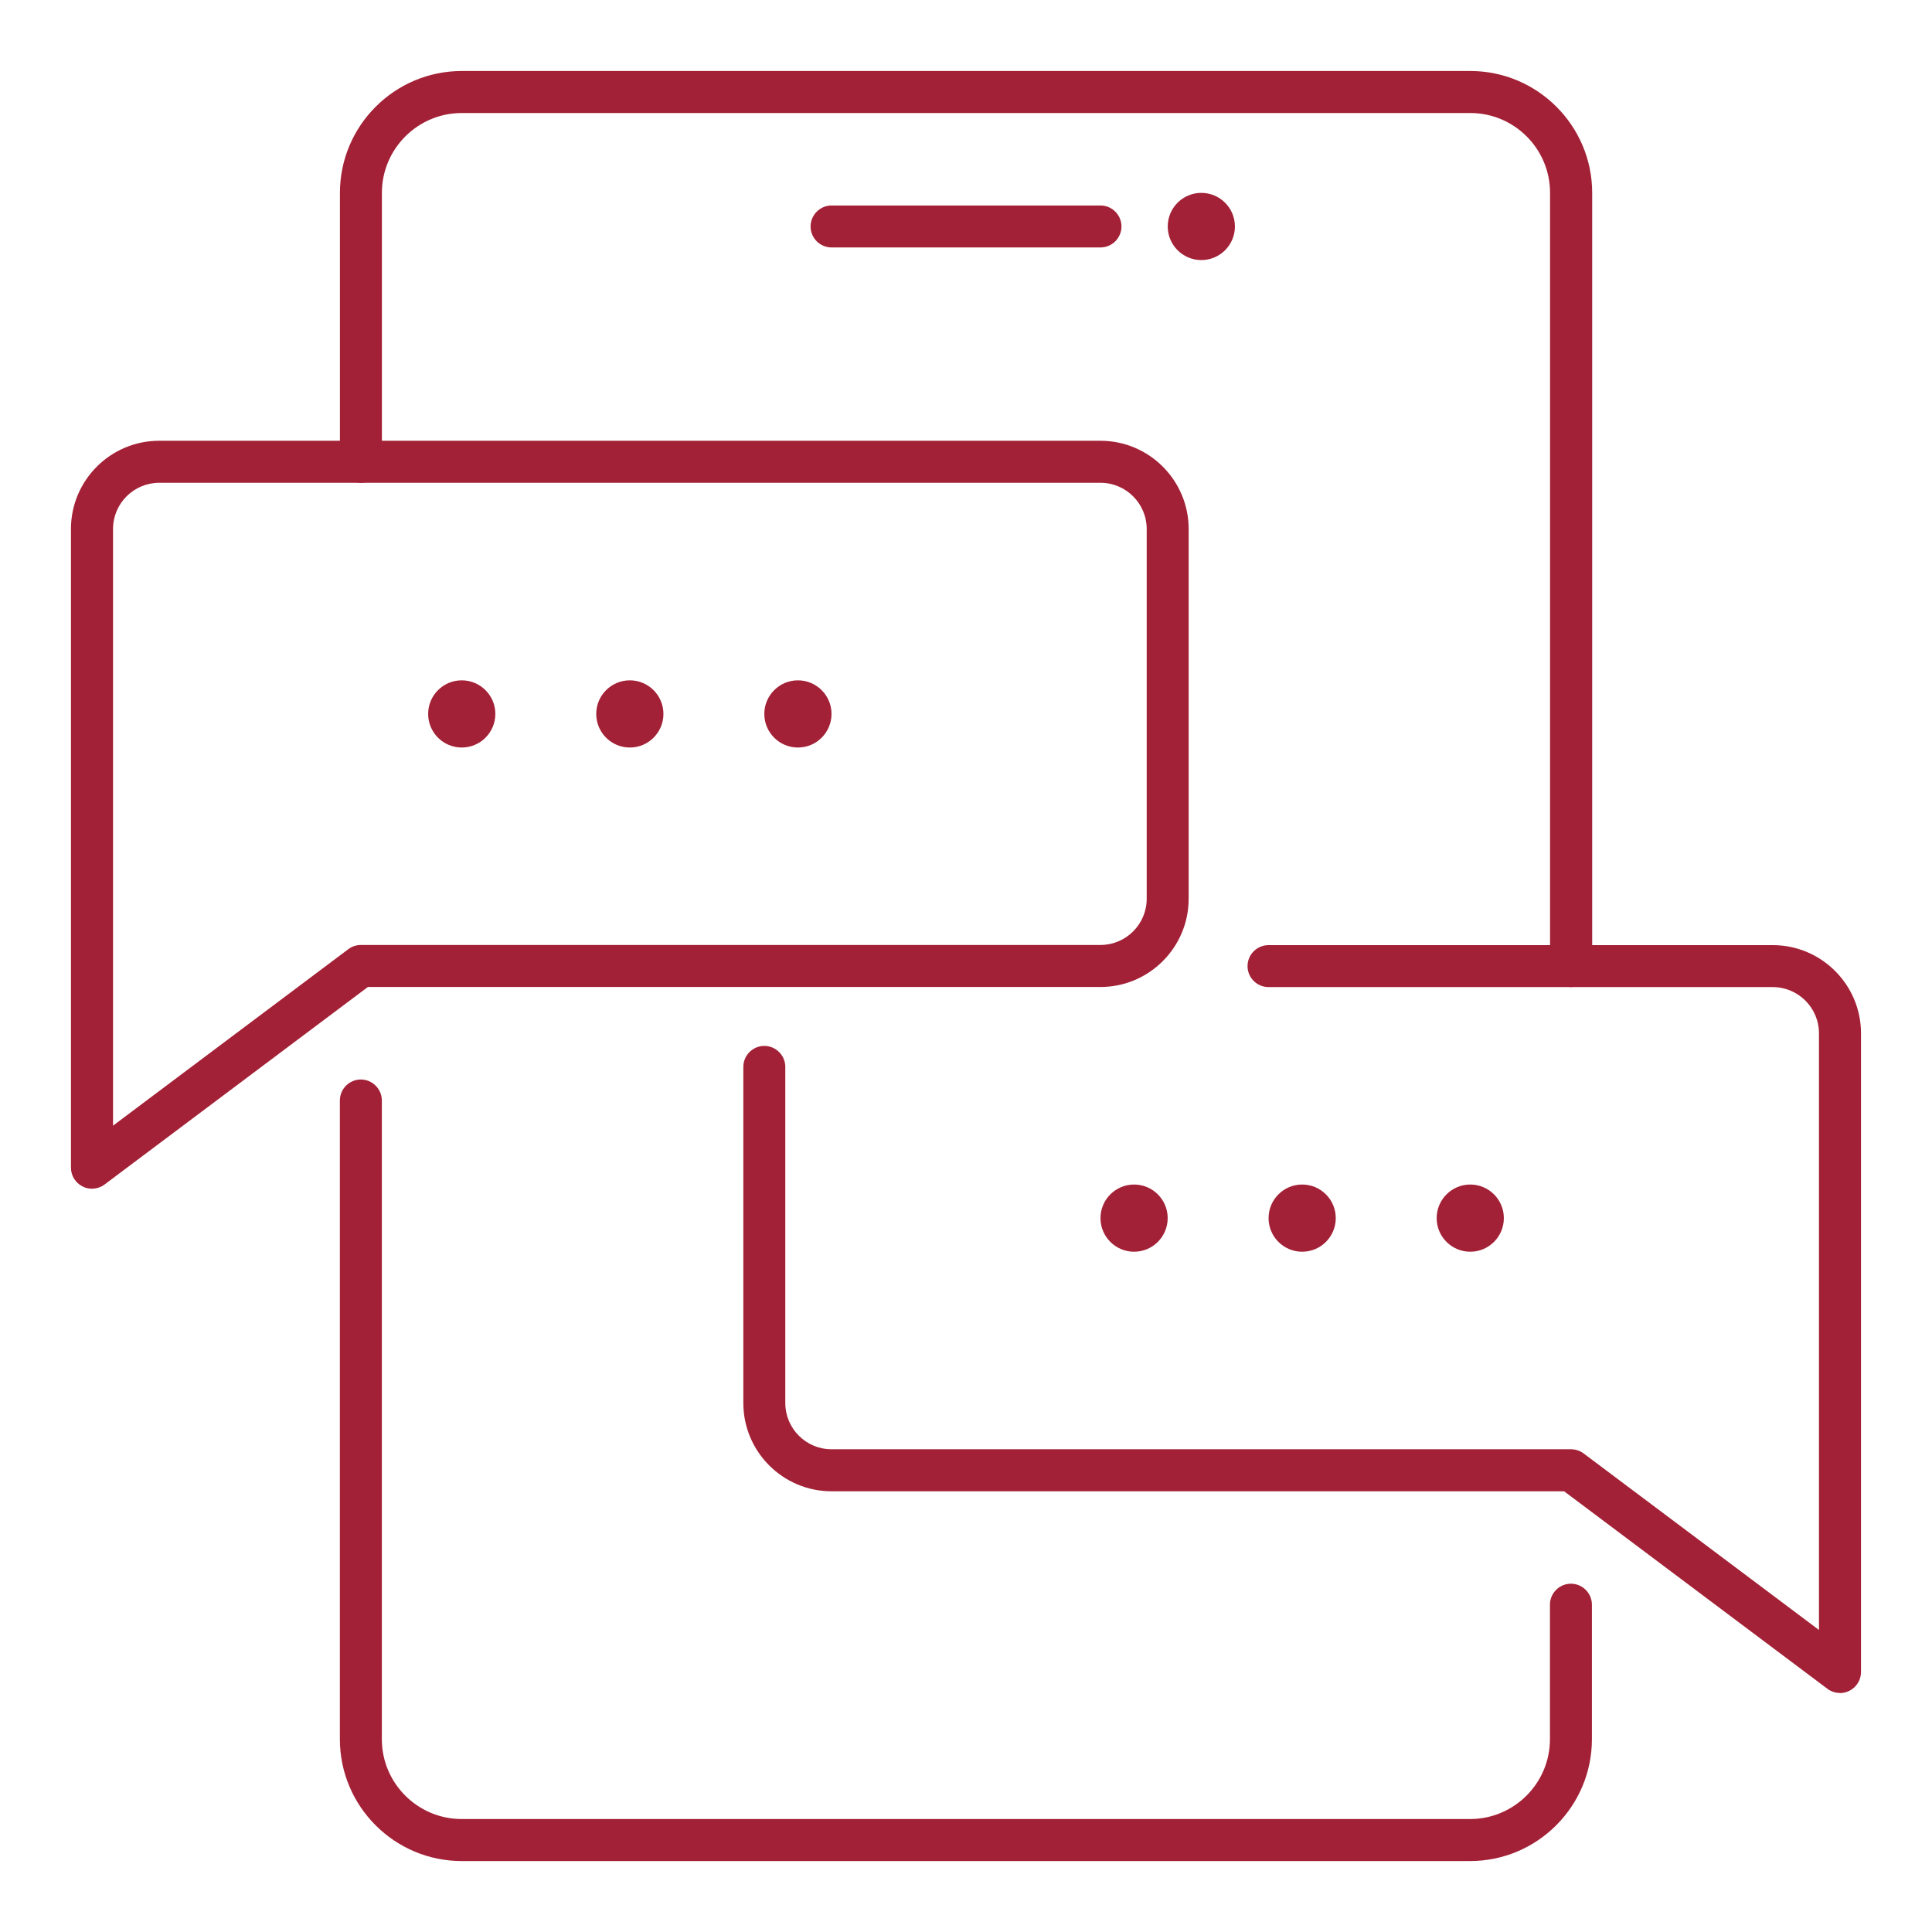 <?xml version="1.0" encoding="UTF-8"?>
<svg id="Layer_1" data-name="Layer 1" xmlns="http://www.w3.org/2000/svg" viewBox="0 0 360 360">
  <defs>
    <style>
      .cls-1 {
        fill: #a32136;
      }
    </style>
  </defs>
  <path class="cls-1" d="M292.74,183.92h0c-2.17,0-3.91-1.76-3.91-3.91V35.94c.01-8.2-6.66-14.88-14.86-14.88H86.04c-8.2,0-14.88,6.67-14.88,14.88v50.11c0,2.16-1.76,3.91-3.91,3.91s-3.91-1.76-3.91-3.91v-50.11c0-12.52,10.19-22.71,22.71-22.71h187.92c12.52,0,22.71,10.19,22.71,22.71v144.07c-.01,2.16-1.77,3.91-3.93,3.91Z"/>
  <path class="cls-1" d="M273.95,346.78H86.04c-12.52,0-22.71-10.19-22.71-22.71v-119.01c0-2.16,1.76-3.91,3.91-3.91s3.91,1.76,3.91,3.91v119.01c0,8.2,6.67,14.88,14.88,14.88h187.9c8.2,0,14.88-6.67,14.88-14.88v-25.06c0-2.16,1.76-3.91,3.91-3.91s3.91,1.76,3.91,3.91v25.06c0,12.52-10.18,22.71-22.71,22.71Z"/>
  <circle class="cls-1" cx="223.85" cy="42.2" r="6.26"/>
  <path class="cls-1" d="M205.06,46.11h-50.11c-2.16,0-3.91-1.76-3.91-3.91s1.76-3.91,3.91-3.91h50.11c2.16,0,3.91,1.76,3.91,3.91s-1.76,3.91-3.91,3.91Z"/>
  <path class="cls-1" d="M342.86,315.46c-.83,0-1.66-.26-2.35-.78l-49.06-36.8h-136.5c-9.07,0-16.44-7.38-16.44-16.44v-62.64c0-2.16,1.76-3.91,3.91-3.91s3.91,1.76,3.91,3.91v62.64c0,4.75,3.87,8.61,8.61,8.61h137.8c.84,0,1.67.27,2.35.78l43.85,32.89v-111.18c0-4.75-3.87-8.61-8.61-8.61h-93.96c-2.16,0-3.91-1.76-3.91-3.91s1.76-3.91,3.91-3.91h93.96c9.07,0,16.44,7.38,16.44,16.44v119.01c0,1.48-.84,2.84-2.17,3.5-.55.28-1.15.42-1.75.42Z"/>
  <path class="cls-1" d="M17.14,221.5c-.6,0-1.2-.13-1.75-.42-1.33-.66-2.17-2.02-2.17-3.5v-119.01c0-9.07,7.38-16.44,16.44-16.44h175.39c9.07,0,16.44,7.38,16.44,16.44v68.9c0,9.07-7.38,16.44-16.44,16.44H68.55l-49.06,36.8c-.69.52-1.52.78-2.35.78ZM29.67,89.96c-4.75,0-8.61,3.87-8.61,8.61v111.18l43.85-32.89c.68-.51,1.5-.78,2.35-.78h137.8c4.75,0,8.61-3.87,8.61-8.61v-68.9c0-4.75-3.87-8.61-8.61-8.61H29.67Z"/>
  <g>
    <circle class="cls-1" cx="117.36" cy="133.03" r="6.26"/>
    <circle class="cls-1" cx="148.68" cy="133.03" r="6.26"/>
    <circle class="cls-1" cx="86.04" cy="133.03" r="6.26"/>
  </g>
  <g>
    <circle class="cls-1" cx="242.64" cy="226.98" r="6.26"/>
    <circle class="cls-1" cx="273.96" cy="226.98" r="6.26"/>
    <circle class="cls-1" cx="211.32" cy="226.98" r="6.26"/>
  </g>
</svg>